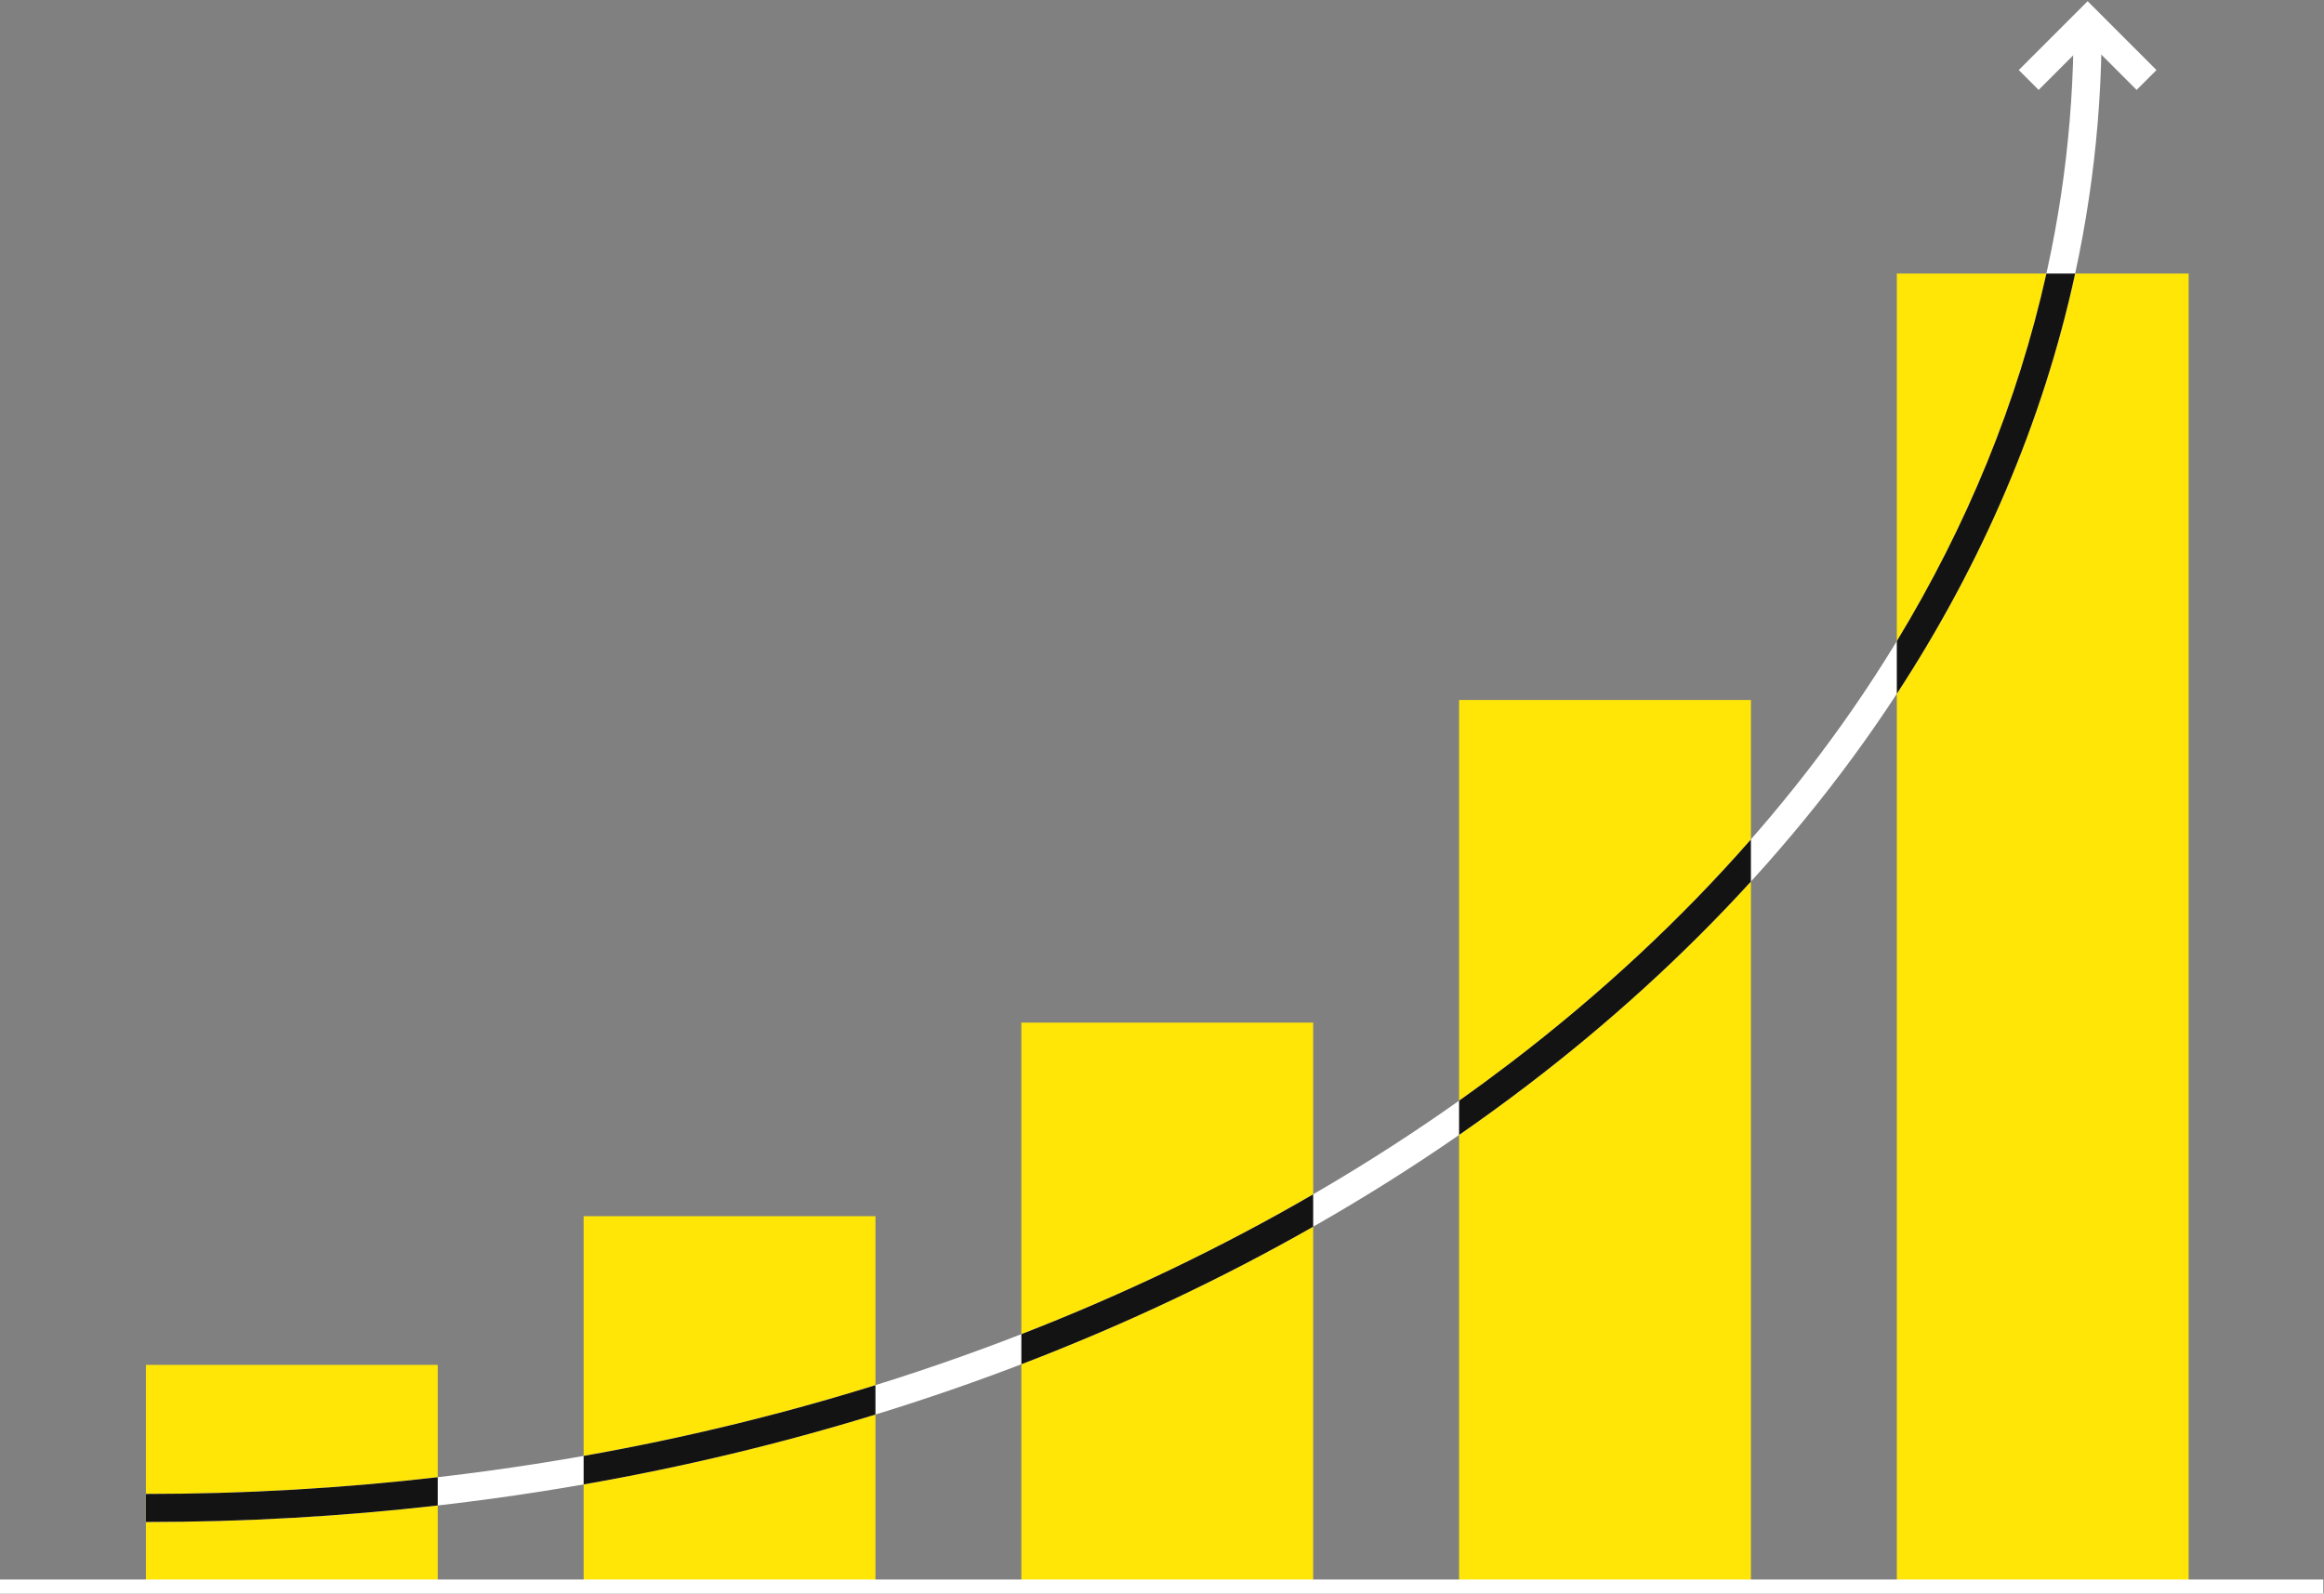 <?xml version="1.0" encoding="UTF-8"?> <svg xmlns="http://www.w3.org/2000/svg" width="662" height="454" viewBox="0 0 662 454" fill="none"><rect x="0" y="0" width="662" height="454" fill="#808080" stroke="none"/> <rect x="41.563" y="388.857" width="83.126" height="63.143" fill="#FFE607"></rect> <rect x="166.251" y="346.495" width="83.126" height="105.505" fill="#FFE607"></rect> <rect x="290.939" y="291.344" width="83.126" height="160.656" fill="#FFE607"></rect> <rect x="415.627" y="199.427" width="83.126" height="252.573" fill="#FFE607"></rect> <rect x="540.315" y="77.936" width="83.126" height="374.065" fill="#FFE607"></rect> <path d="M0 452L661.806 452" stroke="white" stroke-width="4"></path> <path d="M611.452 22.785L594.667 6L577.882 22.785" stroke="white" stroke-width="8"></path> <path d="M594.667 7.599C594.667 240.675 347.034 429.62 41.563 429.62" stroke="white" stroke-width="8"></path> <path fill-rule="evenodd" clip-rule="evenodd" d="M498.753 239.154C478.689 262.062 455.723 283.389 430.24 302.833C425.456 306.483 420.585 310.066 415.627 313.58V323.349C422.263 318.75 428.754 314.03 435.093 309.193C458.462 291.362 479.784 271.939 498.753 251.151V239.154ZM540.315 182.657V197.667C564.546 160.545 581.915 120.312 591.116 77.936L582.921 77.936C574.738 114.675 560.251 149.807 540.315 182.657ZM374.065 349.488V340.26C348.081 355.338 320.275 368.695 290.939 380.103V388.679C320.21 377.46 348.013 364.326 374.065 349.488ZM249.376 403.006V394.631C222.66 402.957 194.887 409.727 166.251 414.791V422.913C194.858 417.914 222.629 411.231 249.376 403.006ZM124.688 428.912V420.859C97.584 423.994 69.825 425.62 41.563 425.62V433.62C69.808 433.62 97.566 432.013 124.688 428.912Z" fill="#141313"></path> </svg> 